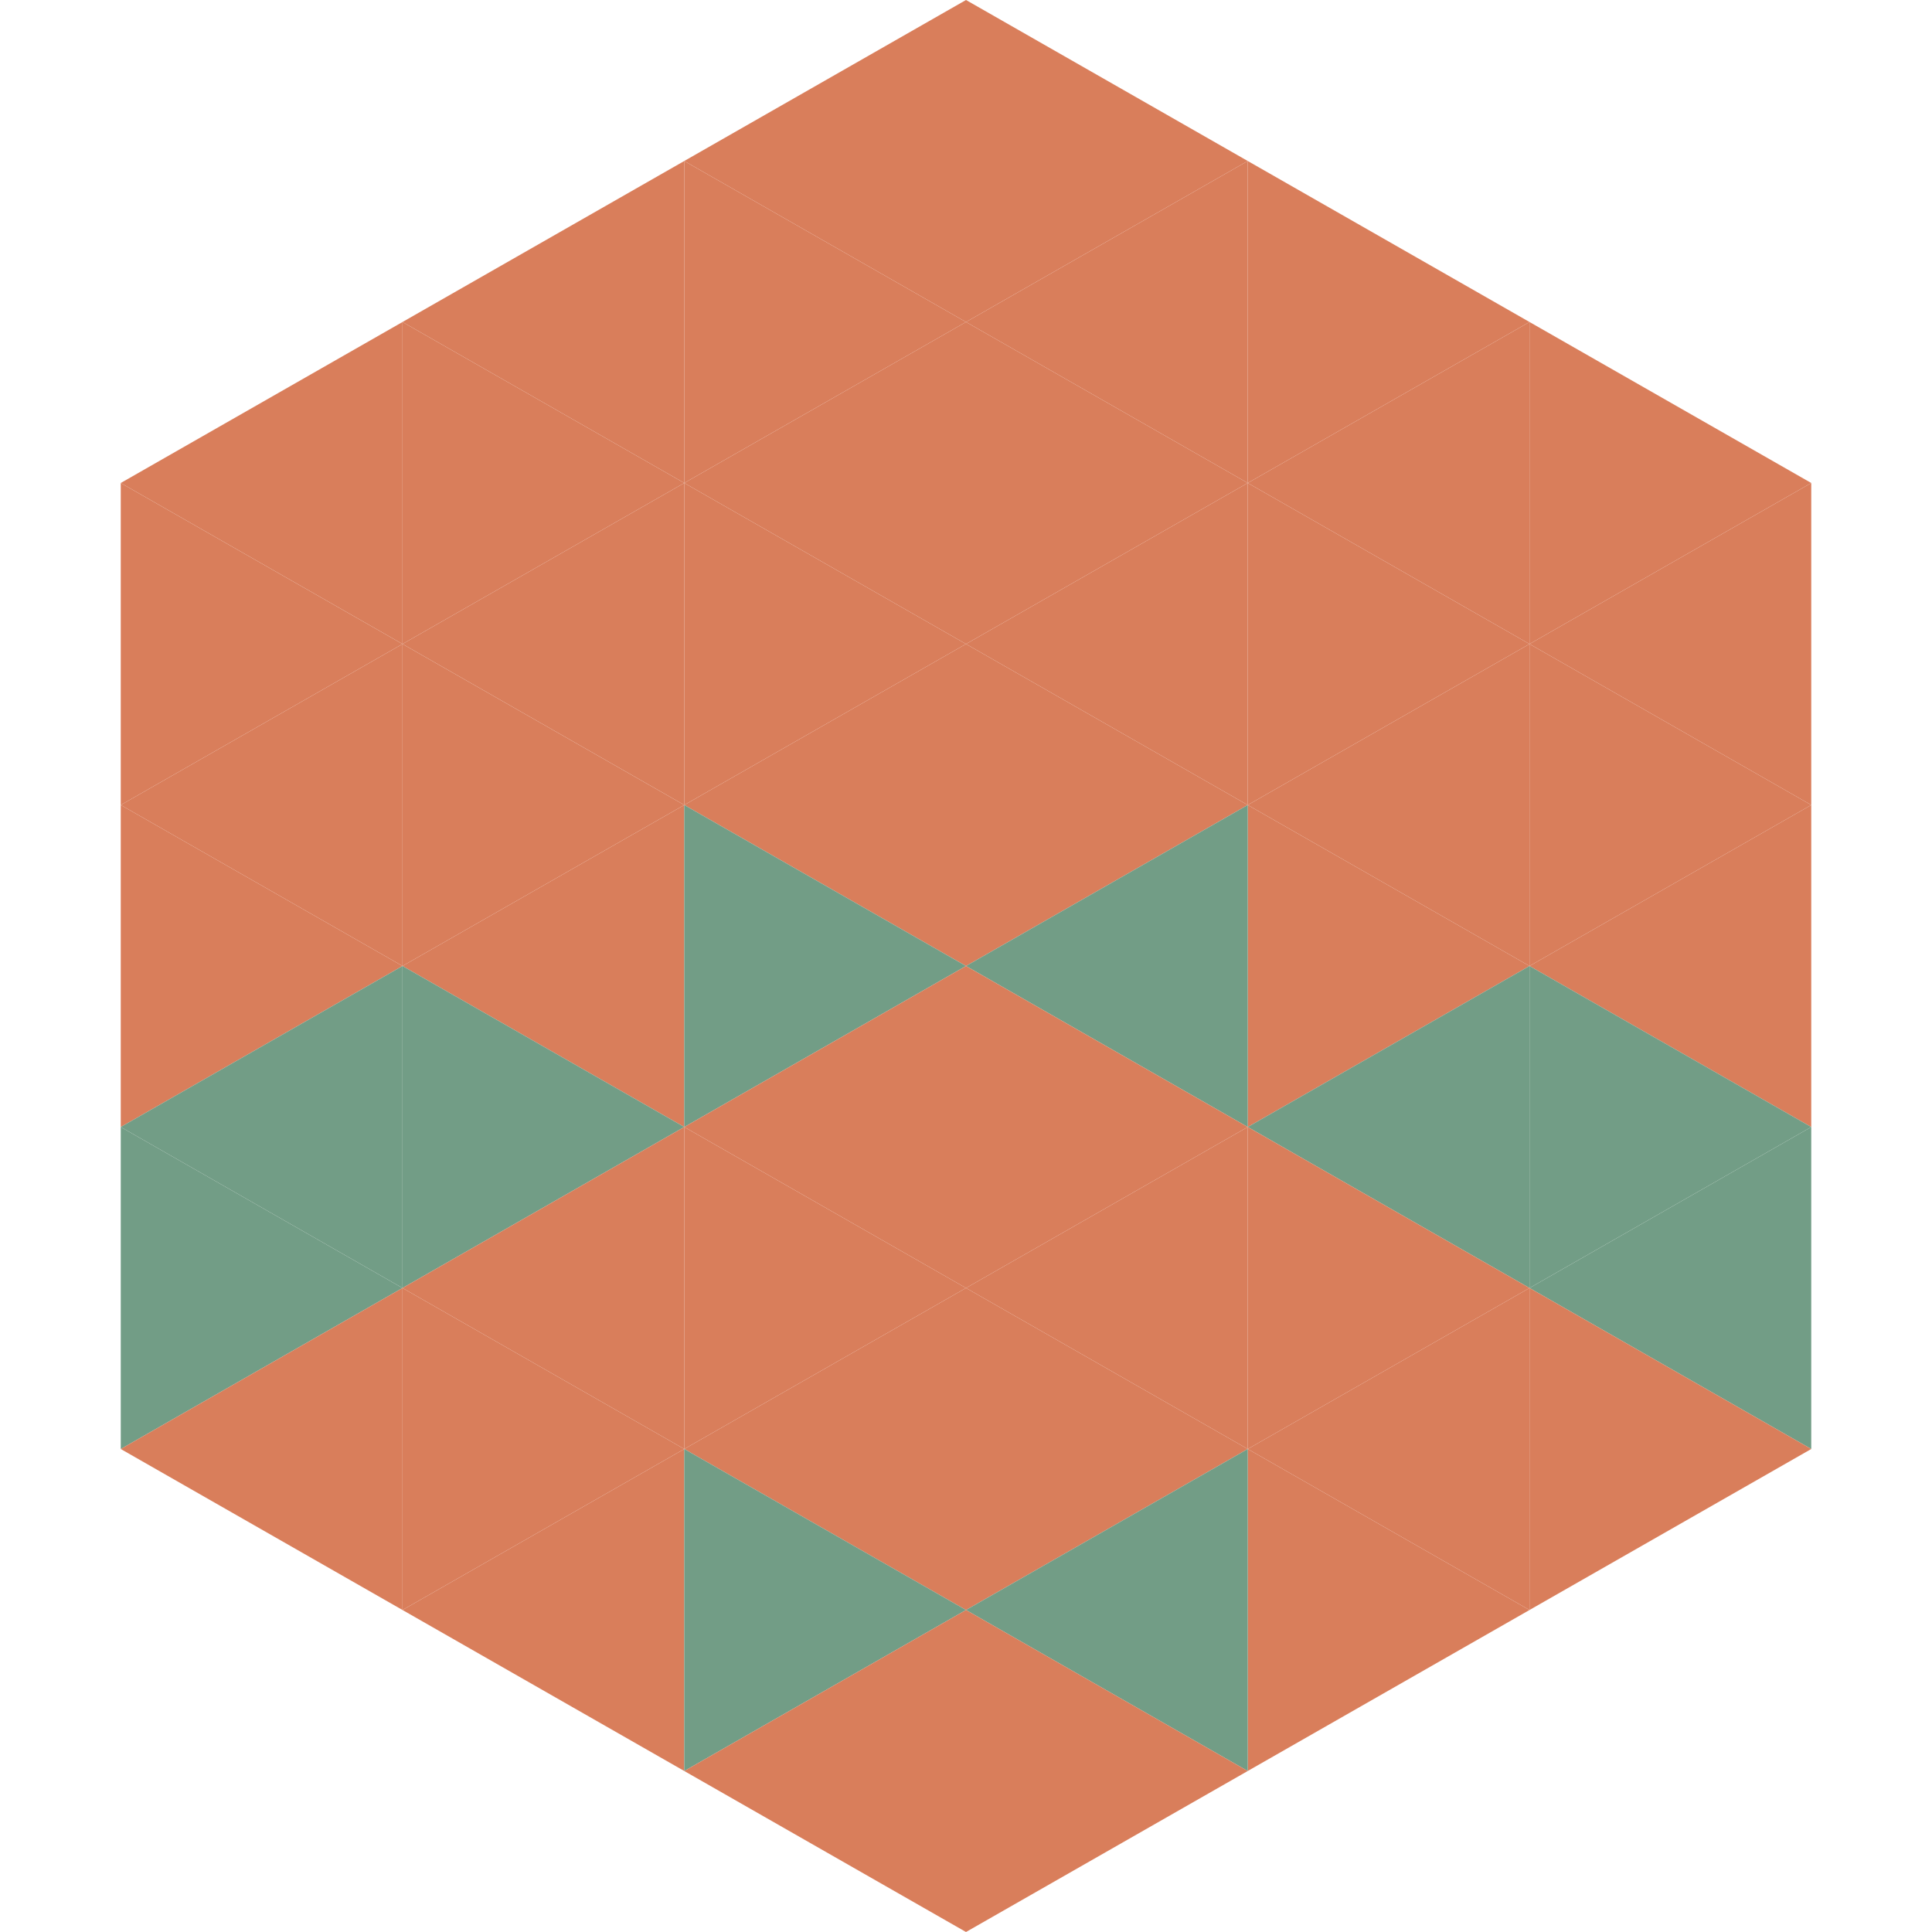 <?xml version="1.0"?>
<!-- Generated by SVGo -->
<svg width="240" height="240"
     xmlns="http://www.w3.org/2000/svg"
     xmlns:xlink="http://www.w3.org/1999/xlink">
<polygon points="50,40 15,60 50,80" style="fill:rgb(217,126,91)" />
<polygon points="190,40 225,60 190,80" style="fill:rgb(217,126,91)" />
<polygon points="15,60 50,80 15,100" style="fill:rgb(217,126,91)" />
<polygon points="225,60 190,80 225,100" style="fill:rgb(217,126,91)" />
<polygon points="50,80 15,100 50,120" style="fill:rgb(217,126,91)" />
<polygon points="190,80 225,100 190,120" style="fill:rgb(217,126,91)" />
<polygon points="15,100 50,120 15,140" style="fill:rgb(217,126,91)" />
<polygon points="225,100 190,120 225,140" style="fill:rgb(217,126,91)" />
<polygon points="50,120 15,140 50,160" style="fill:rgb(114,157,134)" />
<polygon points="190,120 225,140 190,160" style="fill:rgb(114,157,134)" />
<polygon points="15,140 50,160 15,180" style="fill:rgb(114,157,134)" />
<polygon points="225,140 190,160 225,180" style="fill:rgb(114,157,134)" />
<polygon points="50,160 15,180 50,200" style="fill:rgb(217,126,91)" />
<polygon points="190,160 225,180 190,200" style="fill:rgb(217,126,91)" />
<polygon points="15,180 50,200 15,220" style="fill:rgb(255,255,255); fill-opacity:0" />
<polygon points="225,180 190,200 225,220" style="fill:rgb(255,255,255); fill-opacity:0" />
<polygon points="50,0 85,20 50,40" style="fill:rgb(255,255,255); fill-opacity:0" />
<polygon points="190,0 155,20 190,40" style="fill:rgb(255,255,255); fill-opacity:0" />
<polygon points="85,20 50,40 85,60" style="fill:rgb(217,126,91)" />
<polygon points="155,20 190,40 155,60" style="fill:rgb(217,126,91)" />
<polygon points="50,40 85,60 50,80" style="fill:rgb(217,126,91)" />
<polygon points="190,40 155,60 190,80" style="fill:rgb(217,126,91)" />
<polygon points="85,60 50,80 85,100" style="fill:rgb(217,126,91)" />
<polygon points="155,60 190,80 155,100" style="fill:rgb(217,126,91)" />
<polygon points="50,80 85,100 50,120" style="fill:rgb(217,126,91)" />
<polygon points="190,80 155,100 190,120" style="fill:rgb(217,126,91)" />
<polygon points="85,100 50,120 85,140" style="fill:rgb(217,126,91)" />
<polygon points="155,100 190,120 155,140" style="fill:rgb(217,126,91)" />
<polygon points="50,120 85,140 50,160" style="fill:rgb(114,157,134)" />
<polygon points="190,120 155,140 190,160" style="fill:rgb(114,157,134)" />
<polygon points="85,140 50,160 85,180" style="fill:rgb(217,126,91)" />
<polygon points="155,140 190,160 155,180" style="fill:rgb(217,126,91)" />
<polygon points="50,160 85,180 50,200" style="fill:rgb(217,126,91)" />
<polygon points="190,160 155,180 190,200" style="fill:rgb(217,126,91)" />
<polygon points="85,180 50,200 85,220" style="fill:rgb(217,126,91)" />
<polygon points="155,180 190,200 155,220" style="fill:rgb(217,126,91)" />
<polygon points="120,0 85,20 120,40" style="fill:rgb(217,126,91)" />
<polygon points="120,0 155,20 120,40" style="fill:rgb(217,126,91)" />
<polygon points="85,20 120,40 85,60" style="fill:rgb(217,126,91)" />
<polygon points="155,20 120,40 155,60" style="fill:rgb(217,126,91)" />
<polygon points="120,40 85,60 120,80" style="fill:rgb(217,126,91)" />
<polygon points="120,40 155,60 120,80" style="fill:rgb(217,126,91)" />
<polygon points="85,60 120,80 85,100" style="fill:rgb(217,126,91)" />
<polygon points="155,60 120,80 155,100" style="fill:rgb(217,126,91)" />
<polygon points="120,80 85,100 120,120" style="fill:rgb(217,126,91)" />
<polygon points="120,80 155,100 120,120" style="fill:rgb(217,126,91)" />
<polygon points="85,100 120,120 85,140" style="fill:rgb(114,157,134)" />
<polygon points="155,100 120,120 155,140" style="fill:rgb(114,157,134)" />
<polygon points="120,120 85,140 120,160" style="fill:rgb(217,126,91)" />
<polygon points="120,120 155,140 120,160" style="fill:rgb(217,126,91)" />
<polygon points="85,140 120,160 85,180" style="fill:rgb(217,126,91)" />
<polygon points="155,140 120,160 155,180" style="fill:rgb(217,126,91)" />
<polygon points="120,160 85,180 120,200" style="fill:rgb(217,126,91)" />
<polygon points="120,160 155,180 120,200" style="fill:rgb(217,126,91)" />
<polygon points="85,180 120,200 85,220" style="fill:rgb(114,157,134)" />
<polygon points="155,180 120,200 155,220" style="fill:rgb(114,157,134)" />
<polygon points="120,200 85,220 120,240" style="fill:rgb(217,126,91)" />
<polygon points="120,200 155,220 120,240" style="fill:rgb(217,126,91)" />
<polygon points="85,220 120,240 85,260" style="fill:rgb(255,255,255); fill-opacity:0" />
<polygon points="155,220 120,240 155,260" style="fill:rgb(255,255,255); fill-opacity:0" />
</svg>
